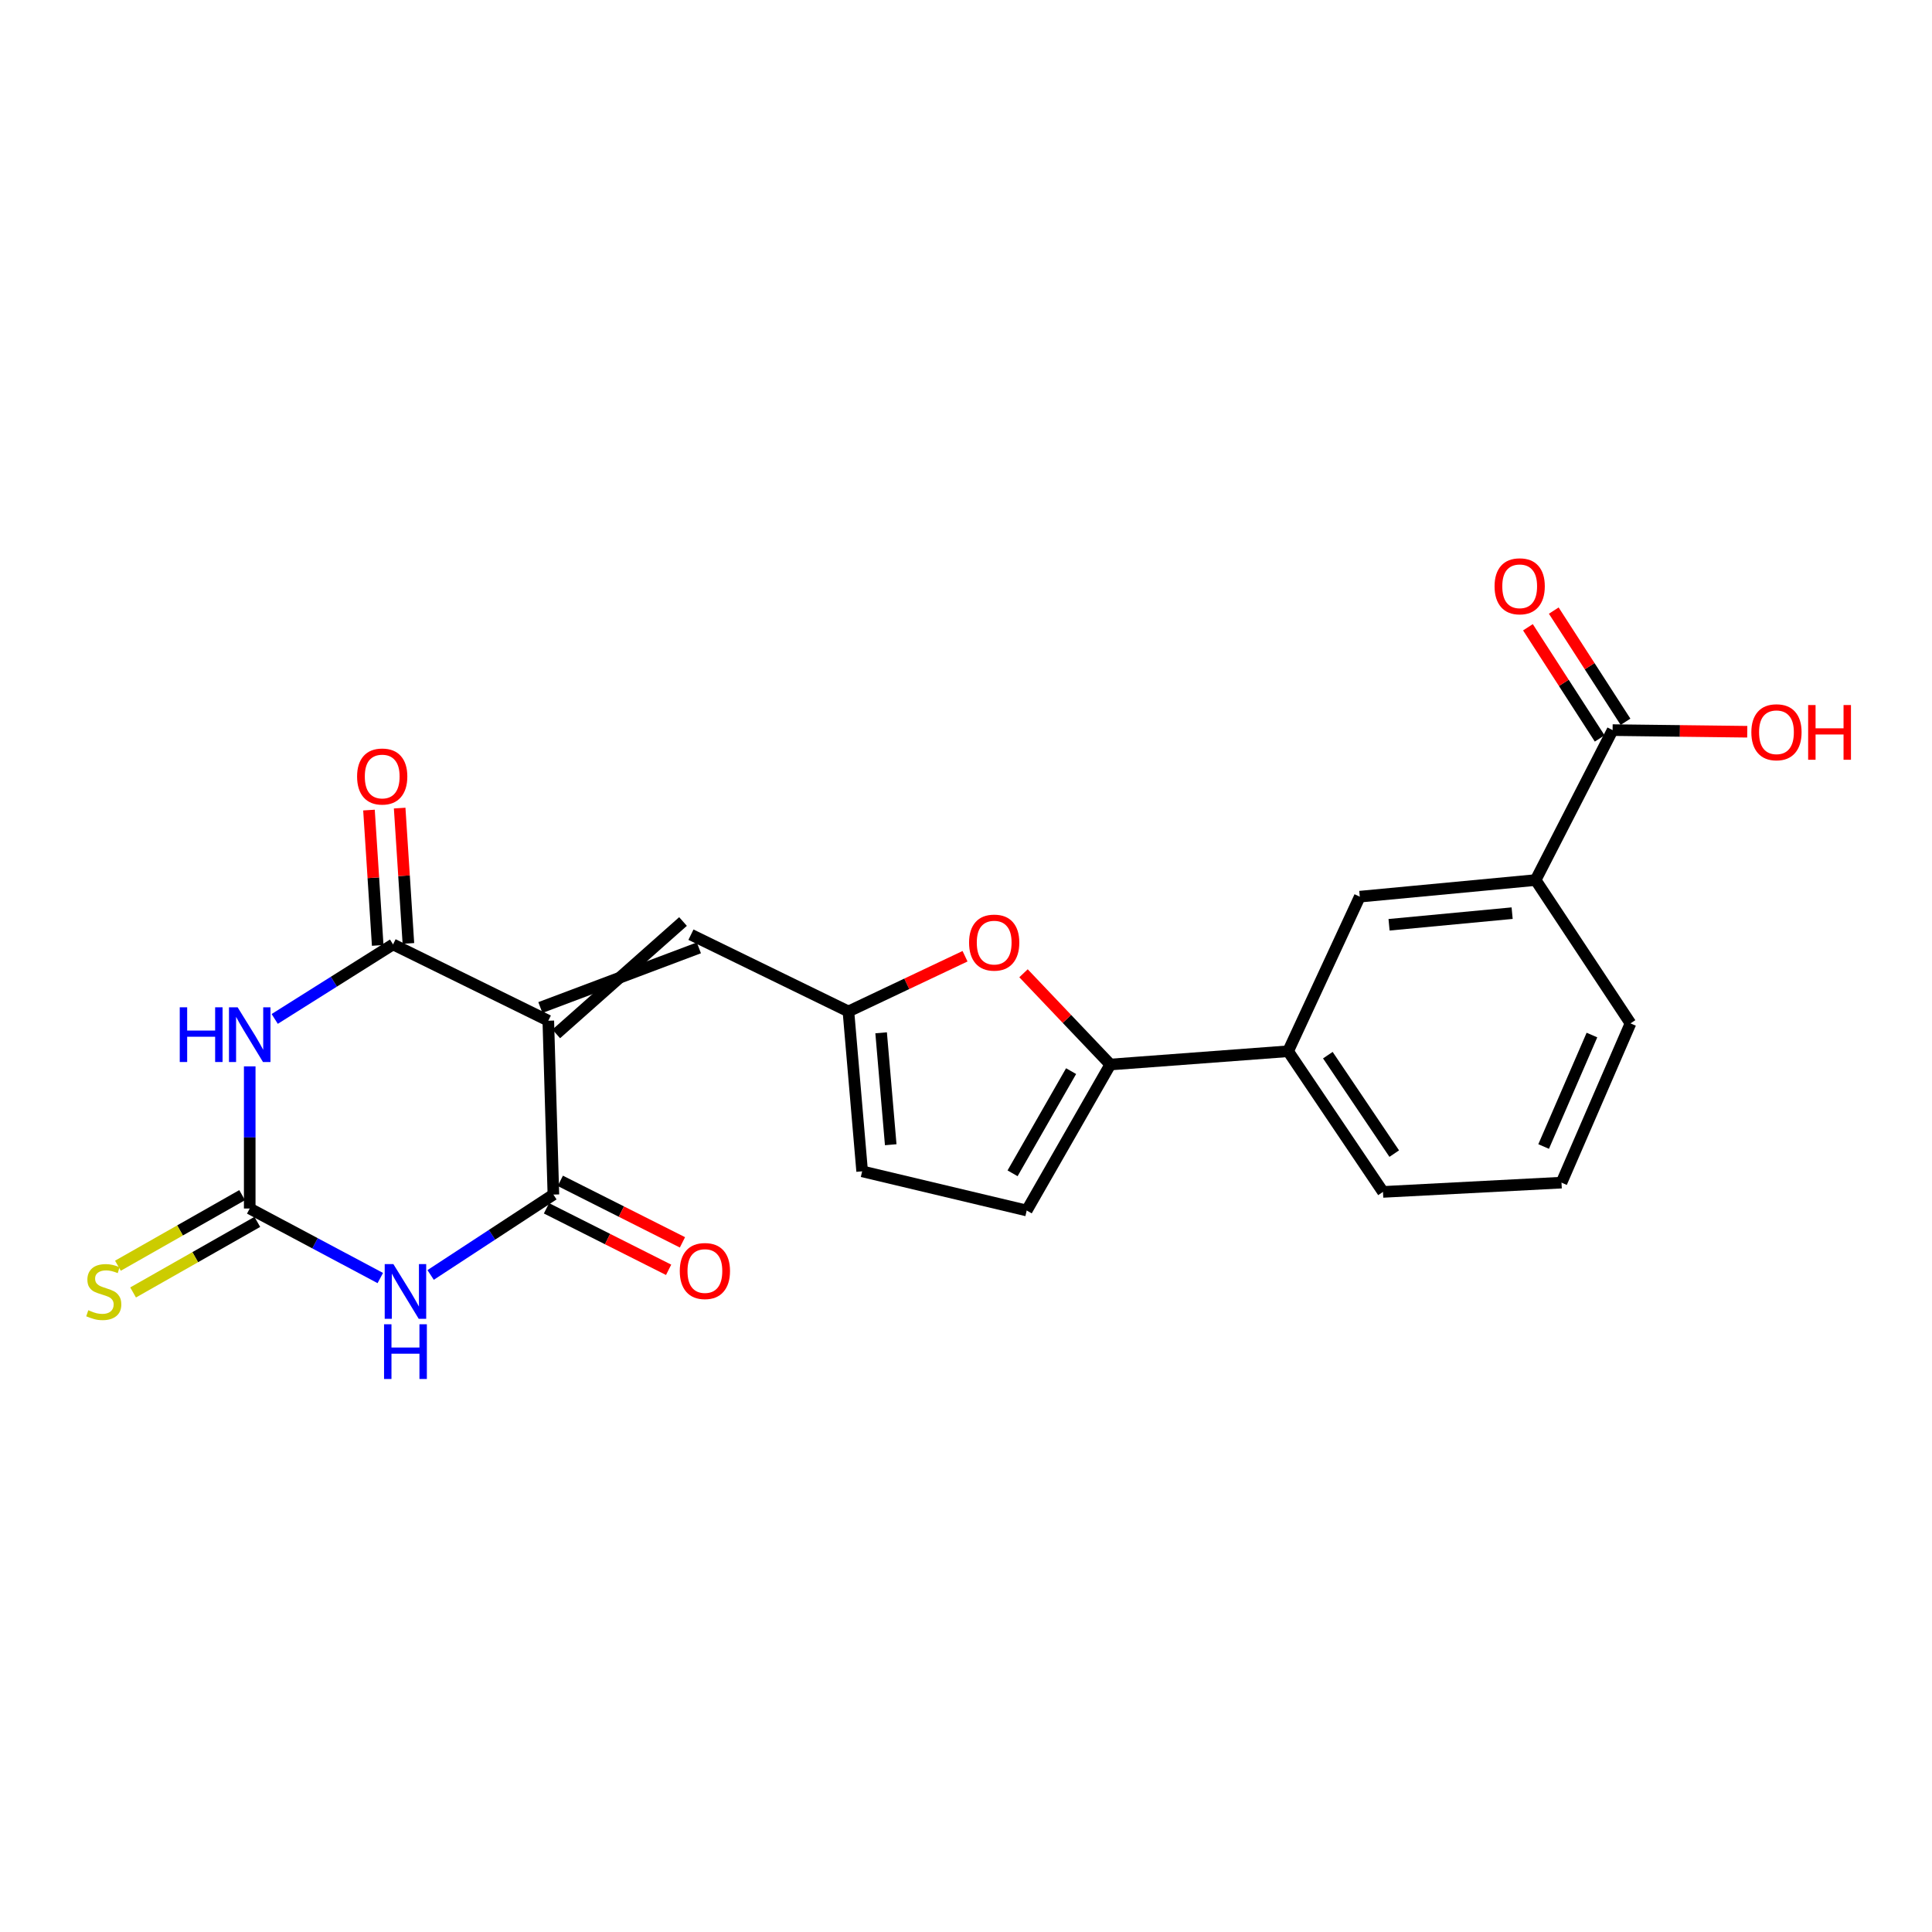 <?xml version='1.0' encoding='iso-8859-1'?>
<svg version='1.1' baseProfile='full'
              xmlns='http://www.w3.org/2000/svg'
                      xmlns:rdkit='http://www.rdkit.org/xml'
                      xmlns:xlink='http://www.w3.org/1999/xlink'
                  xml:space='preserve'
width='1000px' height='1000px' viewBox='0 0 1000 1000'>
<!-- END OF HEADER -->
<rect style='opacity:1.0;fill:#FFFFFF;stroke:none' width='1000' height='1000' x='0' y='0'> </rect>
<path class='bond-2' d='M 283.803,528.322 L 203.444,488.832' style='fill:none;fill-rule:evenodd;stroke:#000000;stroke-width:6px;stroke-linecap:butt;stroke-linejoin:miter;stroke-opacity:1' />
<path class='bond-3' d='M 283.803,528.322 L 286.438,618.31' style='fill:none;fill-rule:evenodd;stroke:#000000;stroke-width:6px;stroke-linecap:butt;stroke-linejoin:miter;stroke-opacity:1' />
<path class='bond-6' d='M 287.913,535.137 L 353.526,476.977' style='fill:none;fill-rule:evenodd;stroke:#000000;stroke-width:6px;stroke-linecap:butt;stroke-linejoin:miter;stroke-opacity:1' />
<path class='bond-6' d='M 279.693,521.507 L 361.746,490.607' style='fill:none;fill-rule:evenodd;stroke:#000000;stroke-width:6px;stroke-linecap:butt;stroke-linejoin:miter;stroke-opacity:1' />
<path class='bond-0' d='M 222.892,659.916 L 254.665,639.113' style='fill:none;fill-rule:evenodd;stroke:#0000FF;stroke-width:6px;stroke-linecap:butt;stroke-linejoin:miter;stroke-opacity:1' />
<path class='bond-0' d='M 254.665,639.113 L 286.438,618.31' style='fill:none;fill-rule:evenodd;stroke:#000000;stroke-width:6px;stroke-linecap:butt;stroke-linejoin:miter;stroke-opacity:1' />
<path class='bond-4' d='M 196.84,661.512 L 163.049,643.519' style='fill:none;fill-rule:evenodd;stroke:#0000FF;stroke-width:6px;stroke-linecap:butt;stroke-linejoin:miter;stroke-opacity:1' />
<path class='bond-4' d='M 163.049,643.519 L 129.257,625.525' style='fill:none;fill-rule:evenodd;stroke:#000000;stroke-width:6px;stroke-linecap:butt;stroke-linejoin:miter;stroke-opacity:1' />
<path class='bond-1' d='M 142.189,527.396 L 172.816,508.114' style='fill:none;fill-rule:evenodd;stroke:#0000FF;stroke-width:6px;stroke-linecap:butt;stroke-linejoin:miter;stroke-opacity:1' />
<path class='bond-1' d='M 172.816,508.114 L 203.444,488.832' style='fill:none;fill-rule:evenodd;stroke:#000000;stroke-width:6px;stroke-linecap:butt;stroke-linejoin:miter;stroke-opacity:1' />
<path class='bond-23' d='M 129.257,551.947 L 129.257,588.736' style='fill:none;fill-rule:evenodd;stroke:#0000FF;stroke-width:6px;stroke-linecap:butt;stroke-linejoin:miter;stroke-opacity:1' />
<path class='bond-23' d='M 129.257,588.736 L 129.257,625.525' style='fill:none;fill-rule:evenodd;stroke:#000000;stroke-width:6px;stroke-linecap:butt;stroke-linejoin:miter;stroke-opacity:1' />
<path class='bond-16' d='M 211.386,488.32 L 209.125,453.294' style='fill:none;fill-rule:evenodd;stroke:#000000;stroke-width:6px;stroke-linecap:butt;stroke-linejoin:miter;stroke-opacity:1' />
<path class='bond-16' d='M 209.125,453.294 L 206.864,418.268' style='fill:none;fill-rule:evenodd;stroke:#FF0000;stroke-width:6px;stroke-linecap:butt;stroke-linejoin:miter;stroke-opacity:1' />
<path class='bond-16' d='M 195.502,489.345 L 193.242,454.319' style='fill:none;fill-rule:evenodd;stroke:#000000;stroke-width:6px;stroke-linecap:butt;stroke-linejoin:miter;stroke-opacity:1' />
<path class='bond-16' d='M 193.242,454.319 L 190.981,419.293' style='fill:none;fill-rule:evenodd;stroke:#FF0000;stroke-width:6px;stroke-linecap:butt;stroke-linejoin:miter;stroke-opacity:1' />
<path class='bond-17' d='M 282.858,625.418 L 314.468,641.337' style='fill:none;fill-rule:evenodd;stroke:#000000;stroke-width:6px;stroke-linecap:butt;stroke-linejoin:miter;stroke-opacity:1' />
<path class='bond-17' d='M 314.468,641.337 L 346.077,657.255' style='fill:none;fill-rule:evenodd;stroke:#FF0000;stroke-width:6px;stroke-linecap:butt;stroke-linejoin:miter;stroke-opacity:1' />
<path class='bond-17' d='M 290.017,611.203 L 321.627,627.121' style='fill:none;fill-rule:evenodd;stroke:#000000;stroke-width:6px;stroke-linecap:butt;stroke-linejoin:miter;stroke-opacity:1' />
<path class='bond-17' d='M 321.627,627.121 L 353.236,643.04' style='fill:none;fill-rule:evenodd;stroke:#FF0000;stroke-width:6px;stroke-linecap:butt;stroke-linejoin:miter;stroke-opacity:1' />
<path class='bond-15' d='M 125.326,618.606 L 93.178,636.87' style='fill:none;fill-rule:evenodd;stroke:#000000;stroke-width:6px;stroke-linecap:butt;stroke-linejoin:miter;stroke-opacity:1' />
<path class='bond-15' d='M 93.178,636.87 L 61.029,655.134' style='fill:none;fill-rule:evenodd;stroke:#CCCC00;stroke-width:6px;stroke-linecap:butt;stroke-linejoin:miter;stroke-opacity:1' />
<path class='bond-15' d='M 133.188,632.445 L 101.04,650.709' style='fill:none;fill-rule:evenodd;stroke:#000000;stroke-width:6px;stroke-linecap:butt;stroke-linejoin:miter;stroke-opacity:1' />
<path class='bond-15' d='M 101.04,650.709 L 68.891,668.973' style='fill:none;fill-rule:evenodd;stroke:#CCCC00;stroke-width:6px;stroke-linecap:butt;stroke-linejoin:miter;stroke-opacity:1' />
<path class='bond-5' d='M 574.697,550.994 L 552.232,527.379' style='fill:none;fill-rule:evenodd;stroke:#000000;stroke-width:6px;stroke-linecap:butt;stroke-linejoin:miter;stroke-opacity:1' />
<path class='bond-5' d='M 552.232,527.379 L 529.768,503.764' style='fill:none;fill-rule:evenodd;stroke:#FF0000;stroke-width:6px;stroke-linecap:butt;stroke-linejoin:miter;stroke-opacity:1' />
<path class='bond-11' d='M 574.697,550.994 L 666.728,544.123' style='fill:none;fill-rule:evenodd;stroke:#000000;stroke-width:6px;stroke-linecap:butt;stroke-linejoin:miter;stroke-opacity:1' />
<path class='bond-24' d='M 574.697,550.994 L 531.423,626.551' style='fill:none;fill-rule:evenodd;stroke:#000000;stroke-width:6px;stroke-linecap:butt;stroke-linejoin:miter;stroke-opacity:1' />
<path class='bond-24' d='M 554.395,554.417 L 524.103,607.307' style='fill:none;fill-rule:evenodd;stroke:#000000;stroke-width:6px;stroke-linecap:butt;stroke-linejoin:miter;stroke-opacity:1' />
<path class='bond-8' d='M 357.636,483.792 L 439.145,523.521' style='fill:none;fill-rule:evenodd;stroke:#000000;stroke-width:6px;stroke-linecap:butt;stroke-linejoin:miter;stroke-opacity:1' />
<path class='bond-7' d='M 499.501,494.948 L 469.323,509.234' style='fill:none;fill-rule:evenodd;stroke:#FF0000;stroke-width:6px;stroke-linecap:butt;stroke-linejoin:miter;stroke-opacity:1' />
<path class='bond-7' d='M 469.323,509.234 L 439.145,523.521' style='fill:none;fill-rule:evenodd;stroke:#000000;stroke-width:6px;stroke-linecap:butt;stroke-linejoin:miter;stroke-opacity:1' />
<path class='bond-12' d='M 439.145,523.521 L 446.245,606.285' style='fill:none;fill-rule:evenodd;stroke:#000000;stroke-width:6px;stroke-linecap:butt;stroke-linejoin:miter;stroke-opacity:1' />
<path class='bond-12' d='M 456.068,534.575 L 461.038,592.51' style='fill:none;fill-rule:evenodd;stroke:#000000;stroke-width:6px;stroke-linecap:butt;stroke-linejoin:miter;stroke-opacity:1' />
<path class='bond-9' d='M 531.423,626.551 L 446.245,606.285' style='fill:none;fill-rule:evenodd;stroke:#000000;stroke-width:6px;stroke-linecap:butt;stroke-linejoin:miter;stroke-opacity:1' />
<path class='bond-10' d='M 834.679,377.905 L 794.836,455.514' style='fill:none;fill-rule:evenodd;stroke:#000000;stroke-width:6px;stroke-linecap:butt;stroke-linejoin:miter;stroke-opacity:1' />
<path class='bond-18' d='M 841.366,373.59 L 822.797,344.817' style='fill:none;fill-rule:evenodd;stroke:#000000;stroke-width:6px;stroke-linecap:butt;stroke-linejoin:miter;stroke-opacity:1' />
<path class='bond-18' d='M 822.797,344.817 L 804.229,316.044' style='fill:none;fill-rule:evenodd;stroke:#FF0000;stroke-width:6px;stroke-linecap:butt;stroke-linejoin:miter;stroke-opacity:1' />
<path class='bond-18' d='M 827.992,382.22 L 809.424,353.448' style='fill:none;fill-rule:evenodd;stroke:#000000;stroke-width:6px;stroke-linecap:butt;stroke-linejoin:miter;stroke-opacity:1' />
<path class='bond-18' d='M 809.424,353.448 L 790.855,324.675' style='fill:none;fill-rule:evenodd;stroke:#FF0000;stroke-width:6px;stroke-linecap:butt;stroke-linejoin:miter;stroke-opacity:1' />
<path class='bond-19' d='M 834.679,377.905 L 869.527,378.327' style='fill:none;fill-rule:evenodd;stroke:#000000;stroke-width:6px;stroke-linecap:butt;stroke-linejoin:miter;stroke-opacity:1' />
<path class='bond-19' d='M 869.527,378.327 L 904.374,378.748' style='fill:none;fill-rule:evenodd;stroke:#FF0000;stroke-width:6px;stroke-linecap:butt;stroke-linejoin:miter;stroke-opacity:1' />
<path class='bond-14' d='M 666.728,544.123 L 703.822,464.109' style='fill:none;fill-rule:evenodd;stroke:#000000;stroke-width:6px;stroke-linecap:butt;stroke-linejoin:miter;stroke-opacity:1' />
<path class='bond-20' d='M 666.728,544.123 L 715.83,616.931' style='fill:none;fill-rule:evenodd;stroke:#000000;stroke-width:6px;stroke-linecap:butt;stroke-linejoin:miter;stroke-opacity:1' />
<path class='bond-20' d='M 687.289,546.145 L 721.66,597.11' style='fill:none;fill-rule:evenodd;stroke:#000000;stroke-width:6px;stroke-linecap:butt;stroke-linejoin:miter;stroke-opacity:1' />
<path class='bond-13' d='M 794.836,455.514 L 703.822,464.109' style='fill:none;fill-rule:evenodd;stroke:#000000;stroke-width:6px;stroke-linecap:butt;stroke-linejoin:miter;stroke-opacity:1' />
<path class='bond-13' d='M 782.68,472.649 L 718.97,478.665' style='fill:none;fill-rule:evenodd;stroke:#000000;stroke-width:6px;stroke-linecap:butt;stroke-linejoin:miter;stroke-opacity:1' />
<path class='bond-25' d='M 794.836,455.514 L 843.946,529.701' style='fill:none;fill-rule:evenodd;stroke:#000000;stroke-width:6px;stroke-linecap:butt;stroke-linejoin:miter;stroke-opacity:1' />
<path class='bond-22' d='M 715.83,616.931 L 808.232,612.129' style='fill:none;fill-rule:evenodd;stroke:#000000;stroke-width:6px;stroke-linecap:butt;stroke-linejoin:miter;stroke-opacity:1' />
<path class='bond-21' d='M 843.946,529.701 L 808.232,612.129' style='fill:none;fill-rule:evenodd;stroke:#000000;stroke-width:6px;stroke-linecap:butt;stroke-linejoin:miter;stroke-opacity:1' />
<path class='bond-21' d='M 823.984,535.738 L 798.985,593.437' style='fill:none;fill-rule:evenodd;stroke:#000000;stroke-width:6px;stroke-linecap:butt;stroke-linejoin:miter;stroke-opacity:1' />
<path  class='atom-1' d='M 203.603 654.286
L 212.883 669.286
Q 213.803 670.766, 215.283 673.446
Q 216.763 676.126, 216.843 676.286
L 216.843 654.286
L 220.603 654.286
L 220.603 682.606
L 216.723 682.606
L 206.763 666.206
Q 205.603 664.286, 204.363 662.086
Q 203.163 659.886, 202.803 659.206
L 202.803 682.606
L 199.123 682.606
L 199.123 654.286
L 203.603 654.286
' fill='#0000FF'/>
<path  class='atom-1' d='M 198.783 685.438
L 202.623 685.438
L 202.623 697.478
L 217.103 697.478
L 217.103 685.438
L 220.943 685.438
L 220.943 713.758
L 217.103 713.758
L 217.103 700.678
L 202.623 700.678
L 202.623 713.758
L 198.783 713.758
L 198.783 685.438
' fill='#0000FF'/>
<path  class='atom-2' d='M 93.037 521.377
L 96.877 521.377
L 96.877 533.417
L 111.357 533.417
L 111.357 521.377
L 115.197 521.377
L 115.197 549.697
L 111.357 549.697
L 111.357 536.617
L 96.877 536.617
L 96.877 549.697
L 93.037 549.697
L 93.037 521.377
' fill='#0000FF'/>
<path  class='atom-2' d='M 122.997 521.377
L 132.277 536.377
Q 133.197 537.857, 134.677 540.537
Q 136.157 543.217, 136.237 543.377
L 136.237 521.377
L 139.997 521.377
L 139.997 549.697
L 136.117 549.697
L 126.157 533.297
Q 124.997 531.377, 123.757 529.177
Q 122.557 526.977, 122.197 526.297
L 122.197 549.697
L 118.517 549.697
L 118.517 521.377
L 122.997 521.377
' fill='#0000FF'/>
<path  class='atom-8' d='M 501.587 487.886
Q 501.587 481.086, 504.947 477.286
Q 508.307 473.486, 514.587 473.486
Q 520.867 473.486, 524.227 477.286
Q 527.587 481.086, 527.587 487.886
Q 527.587 494.766, 524.187 498.686
Q 520.787 502.566, 514.587 502.566
Q 508.347 502.566, 504.947 498.686
Q 501.587 494.806, 501.587 487.886
M 514.587 499.366
Q 518.907 499.366, 521.227 496.486
Q 523.587 493.566, 523.587 487.886
Q 523.587 482.326, 521.227 479.526
Q 518.907 476.686, 514.587 476.686
Q 510.267 476.686, 507.907 479.486
Q 505.587 482.286, 505.587 487.886
Q 505.587 493.606, 507.907 496.486
Q 510.267 499.366, 514.587 499.366
' fill='#FF0000'/>
<path  class='atom-16' d='M 45.708 678.166
Q 46.028 678.286, 47.348 678.846
Q 48.668 679.406, 50.108 679.766
Q 51.588 680.086, 53.028 680.086
Q 55.708 680.086, 57.268 678.806
Q 58.828 677.486, 58.828 675.206
Q 58.828 673.646, 58.028 672.686
Q 57.268 671.726, 56.068 671.206
Q 54.868 670.686, 52.868 670.086
Q 50.348 669.326, 48.828 668.606
Q 47.348 667.886, 46.268 666.366
Q 45.228 664.846, 45.228 662.286
Q 45.228 658.726, 47.628 656.526
Q 50.068 654.326, 54.868 654.326
Q 58.148 654.326, 61.868 655.886
L 60.948 658.966
Q 57.548 657.566, 54.988 657.566
Q 52.228 657.566, 50.708 658.726
Q 49.188 659.846, 49.228 661.806
Q 49.228 663.326, 49.988 664.246
Q 50.788 665.166, 51.908 665.686
Q 53.068 666.206, 54.988 666.806
Q 57.548 667.606, 59.068 668.406
Q 60.588 669.206, 61.668 670.846
Q 62.788 672.446, 62.788 675.206
Q 62.788 679.126, 60.148 681.246
Q 57.548 683.326, 53.188 683.326
Q 50.668 683.326, 48.748 682.766
Q 46.868 682.246, 44.628 681.326
L 45.708 678.166
' fill='#CCCC00'/>
<path  class='atom-17' d='M 184.829 401.921
Q 184.829 395.121, 188.189 391.321
Q 191.549 387.521, 197.829 387.521
Q 204.109 387.521, 207.469 391.321
Q 210.829 395.121, 210.829 401.921
Q 210.829 408.801, 207.429 412.721
Q 204.029 416.601, 197.829 416.601
Q 191.589 416.601, 188.189 412.721
Q 184.829 408.841, 184.829 401.921
M 197.829 413.401
Q 202.149 413.401, 204.469 410.521
Q 206.829 407.601, 206.829 401.921
Q 206.829 396.361, 204.469 393.561
Q 202.149 390.721, 197.829 390.721
Q 193.509 390.721, 191.149 393.521
Q 188.829 396.321, 188.829 401.921
Q 188.829 407.641, 191.149 410.521
Q 193.509 413.401, 197.829 413.401
' fill='#FF0000'/>
<path  class='atom-18' d='M 351.852 657.88
Q 351.852 651.08, 355.212 647.28
Q 358.572 643.48, 364.852 643.48
Q 371.132 643.48, 374.492 647.28
Q 377.852 651.08, 377.852 657.88
Q 377.852 664.76, 374.452 668.68
Q 371.052 672.56, 364.852 672.56
Q 358.612 672.56, 355.212 668.68
Q 351.852 664.8, 351.852 657.88
M 364.852 669.36
Q 369.172 669.36, 371.492 666.48
Q 373.852 663.56, 373.852 657.88
Q 373.852 652.32, 371.492 649.52
Q 369.172 646.68, 364.852 646.68
Q 360.532 646.68, 358.172 649.48
Q 355.852 652.28, 355.852 657.88
Q 355.852 663.6, 358.172 666.48
Q 360.532 669.36, 364.852 669.36
' fill='#FF0000'/>
<path  class='atom-19' d='M 773.586 303.462
Q 773.586 296.662, 776.946 292.862
Q 780.306 289.062, 786.586 289.062
Q 792.866 289.062, 796.226 292.862
Q 799.586 296.662, 799.586 303.462
Q 799.586 310.342, 796.186 314.262
Q 792.786 318.142, 786.586 318.142
Q 780.346 318.142, 776.946 314.262
Q 773.586 310.382, 773.586 303.462
M 786.586 314.942
Q 790.906 314.942, 793.226 312.062
Q 795.586 309.142, 795.586 303.462
Q 795.586 297.902, 793.226 295.102
Q 790.906 292.262, 786.586 292.262
Q 782.266 292.262, 779.906 295.062
Q 777.586 297.862, 777.586 303.462
Q 777.586 309.182, 779.906 312.062
Q 782.266 314.942, 786.586 314.942
' fill='#FF0000'/>
<path  class='atom-20' d='M 906.495 379.011
Q 906.495 372.211, 909.855 368.411
Q 913.215 364.611, 919.495 364.611
Q 925.775 364.611, 929.135 368.411
Q 932.495 372.211, 932.495 379.011
Q 932.495 385.891, 929.095 389.811
Q 925.695 393.691, 919.495 393.691
Q 913.255 393.691, 909.855 389.811
Q 906.495 385.931, 906.495 379.011
M 919.495 390.491
Q 923.815 390.491, 926.135 387.611
Q 928.495 384.691, 928.495 379.011
Q 928.495 373.451, 926.135 370.651
Q 923.815 367.811, 919.495 367.811
Q 915.175 367.811, 912.815 370.611
Q 910.495 373.411, 910.495 379.011
Q 910.495 384.731, 912.815 387.611
Q 915.175 390.491, 919.495 390.491
' fill='#FF0000'/>
<path  class='atom-20' d='M 935.895 364.931
L 939.735 364.931
L 939.735 376.971
L 954.215 376.971
L 954.215 364.931
L 958.055 364.931
L 958.055 393.251
L 954.215 393.251
L 954.215 380.171
L 939.735 380.171
L 939.735 393.251
L 935.895 393.251
L 935.895 364.931
' fill='#FF0000'/>
</svg>
